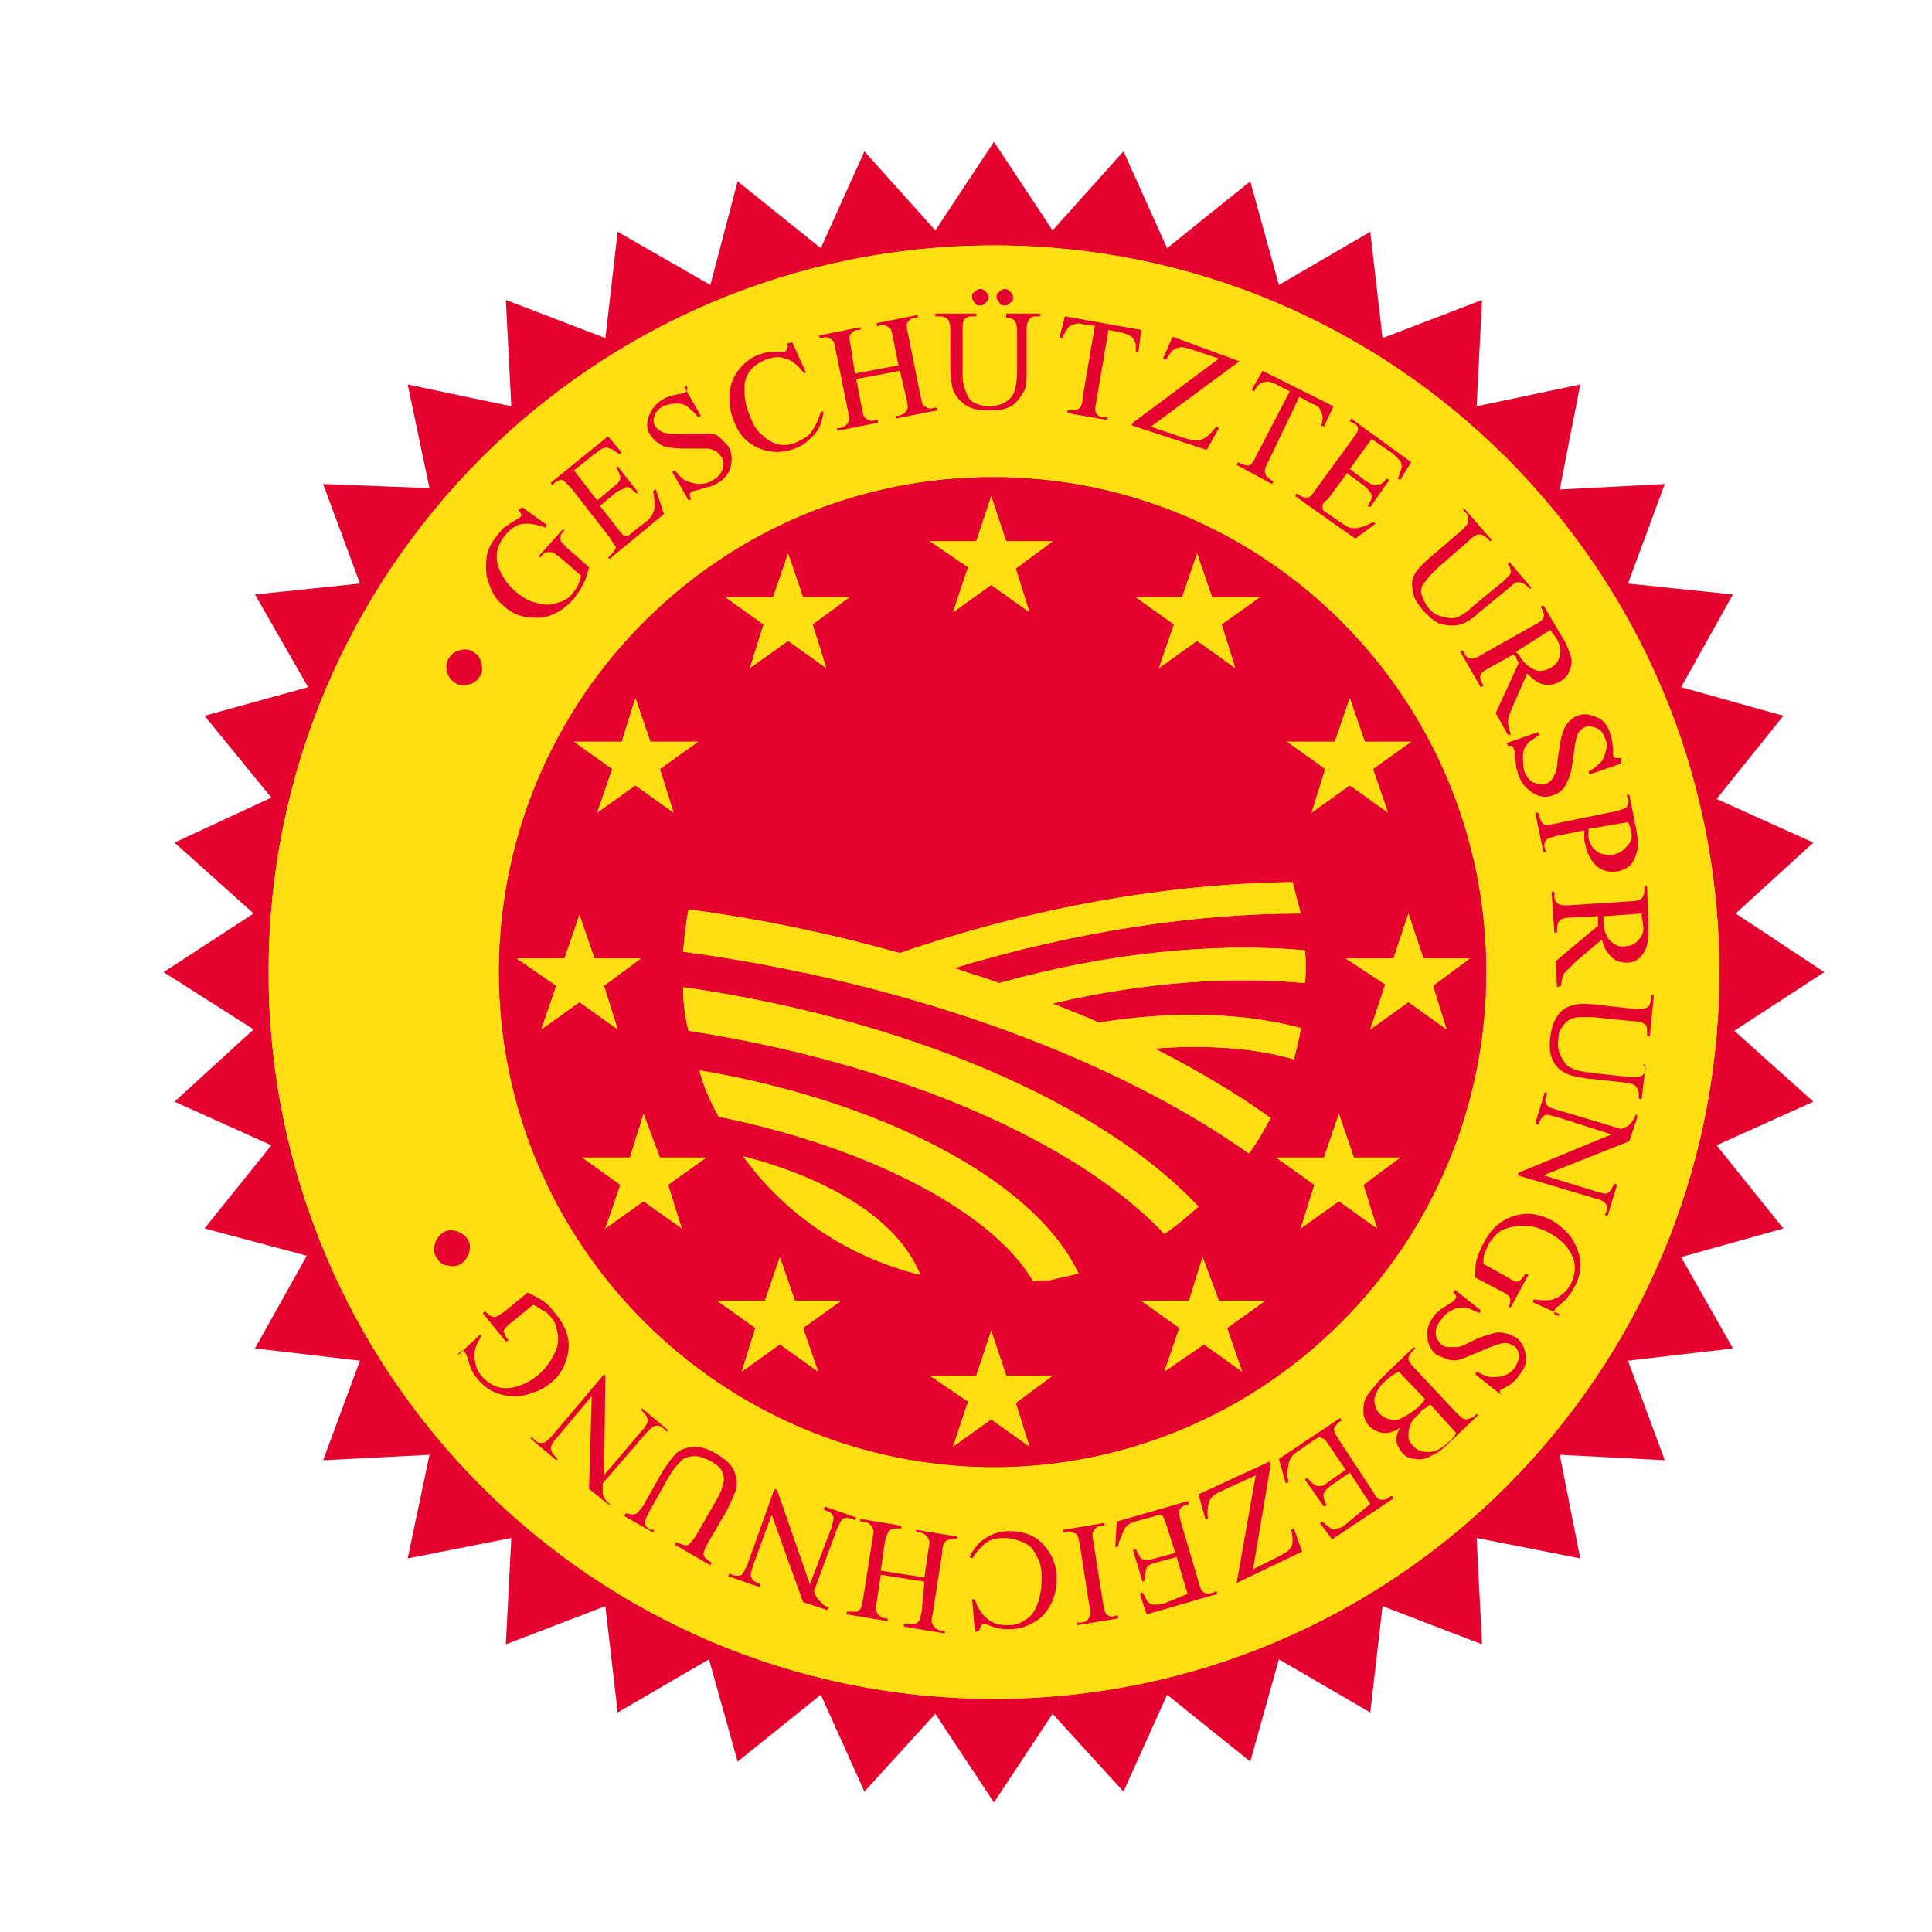 <?xml version="1.0" encoding="UTF-8"?> <svg xmlns="http://www.w3.org/2000/svg" xmlns:xlink="http://www.w3.org/1999/xlink" version="1.1" id="Calque_1" x="0px" y="0px" viewBox="0 0 141.7 141.7" style="enable-background:new 0 0 141.7 141.7;" xml:space="preserve"> <style type="text/css"> .st0{fill:#E4032E;} .st1{fill:#FFDE14;} .st2{fill:#034EA1;} </style> <g> <g> <polygon class="st0" points="77.2,16.9 82.4,11.1 85.6,18.2 91.7,13.3 93.8,20.9 100.5,17 101.4,24.8 108.7,22 108.3,29.8 115.9,28.2 114.4,35.9 122.1,35.5 119.4,42.8 127.1,43.6 123.3,50.4 130.8,52.5 125.9,58.6 133,61.8 127.3,67 133.8,71.3 127.2,75.6 133,80.8 125.9,84 130.8,90.1 123.3,92.2 127.1,98.9 119.4,99.8 122.1,107.1 114.4,106.7 115.9,114.3 108.3,112.8 108.7,120.6 101.4,117.8 100.5,125.6 93.8,121.7 91.7,129.2 85.6,124.3 82.4,131.4 77.2,125.7 72.9,132.2 68.6,125.7 63.4,131.4 60.2,124.3 54.1,129.2 52,121.7 45.3,125.6 44.4,117.8 37.1,120.6 37.5,112.8 29.9,114.3 31.5,106.7 23.7,107.1 26.4,99.8 18.7,98.9 22.5,92.1 15,90.1 19.9,84 12.8,80.8 18.6,75.5 12,71.3 18.6,67 12.8,61.8 19.9,58.5 15,52.5 22.6,50.4 18.7,43.6 26.4,42.8 23.7,35.5 31.5,35.8 29.9,28.2 37.5,29.8 37.1,22 44.4,24.8 45.3,17 52.1,20.9 54.1,13.3 60.2,18.2 63.4,11.1 68.6,16.9 72.9,10.4 "></polygon> <g> <g> <path class="st1" d="M19.7,71.3C19.7,41.9,43.5,18,72.9,18s53.2,23.9,53.2,53.3c0,29.4-23.8,53.3-53.2,53.3 S19.7,100.7,19.7,71.3z"></path> <path class="st1" d="M72.9,71.3"></path> </g> <g> <path class="st1" d="M19.7,71.3C19.7,41.9,43.5,18,72.9,18s53.2,23.9,53.2,53.3c0,29.4-23.8,53.3-53.2,53.3 S19.7,100.7,19.7,71.3z"></path> <path class="st1" d="M72.9,71.3"></path> </g> </g> <g> <g> <path class="st0" d="M36.6,71.3c0-20,16.2-36.3,36.2-36.3c20,0,36.2,16.2,36.2,36.3c0,20-16.2,36.3-36.2,36.3 C52.9,107.5,36.6,91.3,36.6,71.3z"></path> <path class="st0" d="M72.9,71.3"></path> </g> <g> <path class="st0" d="M36.6,71.3c0-20,16.2-36.3,36.2-36.3c20,0,36.2,16.2,36.2,36.3c0,20-16.2,36.3-36.2,36.3 C52.9,107.5,36.6,91.3,36.6,71.3z"></path> <path class="st2" d="M72.9,71.3"></path> </g> </g> <g> <g> <polygon class="st1" points="100.1,54.4 99,51.2 97.9,54.4 94.4,54.4 97.2,56.4 96.2,59.6 99,57.6 101.8,59.6 100.7,56.4 103.5,54.4 "></polygon> <polygon class="st1" points="88.9,43.8 87.8,40.6 86.7,43.8 83.3,43.8 86.1,45.8 85,49 87.8,47 90.6,49 89.6,45.8 92.4,43.8 "></polygon> <polygon class="st1" points="73.8,39.7 72.7,36.4 71.6,39.7 68.2,39.7 71,41.6 69.9,44.9 72.7,42.9 75.5,44.9 74.5,41.7 77.2,39.7 "></polygon> <polygon class="st1" points="58.9,43.8 57.8,40.6 56.7,43.8 53.2,43.8 56,45.8 55,49 57.8,47 60.6,49 59.6,45.8 62.3,43.8 "></polygon> <polygon class="st1" points="47.7,54.4 46.6,51.2 45.6,54.4 42.1,54.4 44.9,56.4 43.8,59.6 46.6,57.6 49.4,59.6 48.4,56.4 51.2,54.4 "></polygon> <polygon class="st1" points="43.6,70.3 42.5,67.1 41.4,70.3 37.9,70.3 40.8,72.3 39.7,75.5 42.5,73.5 45.3,75.5 44.3,72.3 47,70.3 "></polygon> <polygon class="st1" points="48.4,84.9 47.2,81.7 46.2,84.9 42.7,84.9 45.5,86.9 44.4,90.1 47.2,88.1 50,90.1 49,86.9 51.8,84.9 "></polygon> <polygon class="st1" points="58.3,95.4 57.2,92.2 56.1,95.4 52.6,95.4 55.4,97.4 54.4,100.6 57.2,98.6 60,100.6 58.9,97.4 61.7,95.4 "></polygon> <polygon class="st1" points="73.8,100.9 72.7,97.6 71.6,100.9 68.2,100.9 71,102.8 69.9,106.1 72.7,104.1 75.5,106.1 74.5,102.9 77.2,100.9 "></polygon> <polygon class="st1" points="89.4,95.4 88.2,92.2 87.2,95.4 83.7,95.4 86.5,97.4 85.4,100.6 88.3,98.6 91.1,100.6 90,97.4 92.8,95.4 "></polygon> <polygon class="st1" points="99.3,84.9 98.2,81.7 97.1,84.9 93.6,84.9 96.4,86.9 95.4,90.1 98.2,88.1 101,90.1 100,86.9 102.7,84.9 "></polygon> <polygon class="st1" points="104.4,70.3 103.3,67 102.2,70.3 98.7,70.3 101.6,72.2 100.5,75.5 103.3,73.5 106.1,75.5 105.1,72.3 107.8,70.3 "></polygon> <path class="st1" d="M85.4,90.5C79.1,83.8,66,78,50.5,75.6l-0.1-0.4c-0.2-0.9-0.3-1.9-0.3-2.8c16.1,2.3,30.6,8.4,37.8,16.1 C87.1,89.2,86.3,89.9,85.4,90.5z"></path> <path class="st1" d="M75.8,94c-2.9-5-11.8-9.8-23.1-12.1c-0.6-1.1-1.1-2.2-1.4-3.4c13,2.2,24.5,7.9,27.8,14.9 c-0.7,0.2-1.4,0.3-2.1,0.5C76.5,93.9,76.1,93.9,75.8,94z"></path> <path class="st1" d="M54.5,84.8c6.1,1.6,11.3,4.5,13,8.7C62.2,92.2,57.6,89.1,54.5,84.8z"></path> <path class="st1" d="M73.3,72.1c7.8-2.2,15.8-3,22.4-2.4c0.1,0.8,0.1,1.6,0,2.4C90.4,71.6,84,72,77.2,73.6 c1.2,0.5,2.3,0.9,3.4,1.4c5.5-0.9,10.8-0.7,14.8,0.4c-0.1,0.8-0.3,1.5-0.5,2.3c-2.7-0.8-6.2-1.1-10.2-0.8c3.1,1.6,6,3.3,8.5,5.1 c-0.5,0.9-1,1.8-1.6,2.6C82,77.8,67.1,72.1,50.1,69.8c0.1-1,0.2-2.1,0.4-3.1c5.3,0.7,10.5,1.8,15.5,3.2 c9.8-3.4,19.9-5.1,28.8-5.2c0.2,0.8,0.4,1.5,0.6,2.3c-7.7,0-16.5,1.3-25.4,4C71.1,71.4,72.2,71.7,73.3,72.1z"></path> </g> <g> <polygon class="st1" points="100.1,54.4 99,51.2 97.9,54.4 94.4,54.4 97.2,56.4 96.2,59.6 99,57.6 101.8,59.6 100.7,56.4 103.5,54.4 "></polygon> <polygon class="st1" points="88.9,43.8 87.8,40.6 86.7,43.8 83.3,43.8 86.1,45.8 85,49 87.8,47 90.6,49 89.6,45.8 92.4,43.8 "></polygon> <polygon class="st1" points="73.8,39.7 72.7,36.4 71.6,39.7 68.2,39.7 71,41.6 69.9,44.9 72.7,42.9 75.5,44.9 74.5,41.7 77.2,39.7 "></polygon> <polygon class="st1" points="58.9,43.8 57.8,40.6 56.7,43.8 53.2,43.8 56,45.8 55,49 57.8,47 60.6,49 59.6,45.8 62.3,43.8 "></polygon> <polygon class="st1" points="47.7,54.4 46.6,51.2 45.6,54.4 42.1,54.4 44.9,56.4 43.8,59.6 46.6,57.6 49.4,59.6 48.4,56.4 51.2,54.4 "></polygon> <polygon class="st1" points="43.6,70.3 42.5,67.1 41.4,70.3 37.9,70.3 40.8,72.3 39.7,75.5 42.5,73.5 45.3,75.5 44.3,72.3 47,70.3 "></polygon> <polygon class="st1" points="48.4,84.9 47.2,81.7 46.2,84.9 42.7,84.9 45.5,86.9 44.4,90.1 47.2,88.1 50,90.1 49,86.9 51.8,84.9 "></polygon> <polygon class="st1" points="58.3,95.4 57.2,92.2 56.1,95.4 52.6,95.4 55.4,97.4 54.4,100.6 57.2,98.6 60,100.6 58.9,97.4 61.7,95.4 "></polygon> <polygon class="st1" points="73.8,100.9 72.7,97.6 71.6,100.9 68.2,100.9 71,102.8 69.9,106.1 72.7,104.1 75.5,106.1 74.5,102.9 77.2,100.9 "></polygon> <polygon class="st1" points="89.4,95.4 88.2,92.2 87.2,95.4 83.7,95.4 86.5,97.4 85.4,100.6 88.3,98.6 91.1,100.6 90,97.4 92.8,95.4 "></polygon> <polygon class="st1" points="99.3,84.9 98.2,81.7 97.1,84.9 93.6,84.9 96.4,86.9 95.4,90.1 98.2,88.1 101,90.1 100,86.9 102.7,84.9 "></polygon> <polygon class="st1" points="104.4,70.3 103.3,67 102.2,70.3 98.7,70.3 101.6,72.2 100.5,75.5 103.3,73.5 106.1,75.5 105.1,72.3 107.8,70.3 "></polygon> <path class="st1" d="M85.4,90.5C79.1,83.8,66,78,50.5,75.6l-0.1-0.4c-0.2-0.9-0.3-1.9-0.3-2.8c16.1,2.3,30.6,8.4,37.8,16.1 C87.1,89.2,86.3,89.9,85.4,90.5z"></path> <path class="st1" d="M75.8,94c-2.9-5-11.8-9.8-23.1-12.1c-0.6-1.1-1.1-2.2-1.4-3.4c13,2.2,24.5,7.9,27.8,14.9 c-0.7,0.2-1.4,0.3-2.1,0.5C76.5,93.9,76.1,93.9,75.8,94z"></path> <path class="st1" d="M54.5,84.8c6.1,1.6,11.3,4.5,13,8.7C62.2,92.2,57.6,89.1,54.5,84.8z"></path> <path class="st1" d="M73.3,72.1c7.8-2.2,15.8-3,22.4-2.4c0.1,0.8,0.1,1.6,0,2.4C90.4,71.6,84,72,77.2,73.6 c1.2,0.5,2.3,0.9,3.4,1.4c5.5-0.9,10.8-0.7,14.8,0.4c-0.1,0.8-0.3,1.5-0.5,2.3c-2.7-0.8-6.2-1.1-10.2-0.8c3.1,1.6,6,3.3,8.5,5.1 c-0.5,0.9-1,1.8-1.6,2.6C82,77.8,67.1,72.1,50.1,69.8c0.1-1,0.2-2.1,0.4-3.1c5.3,0.7,10.5,1.8,15.5,3.2 c9.8-3.4,19.9-5.1,28.8-5.2c0.2,0.8,0.4,1.5,0.6,2.3c-7.7,0-16.5,1.3-25.4,4C71.1,71.4,72.2,71.7,73.3,72.1z"></path> </g> </g> </g> <g> <g> <path class="st0" d="M32.9,48.3c0.2-0.3,0.4-0.5,0.8-0.6c0.3-0.1,0.7-0.1,1,0.1c0.3,0.2,0.5,0.4,0.6,0.8s0.1,0.7-0.1,1 s-0.4,0.5-0.8,0.6c-0.3,0.1-0.7,0.1-1-0.1s-0.5-0.4-0.6-0.8S32.7,48.7,32.9,48.3z"></path> <path class="st0" d="M38.3,37.2l1.8,1.3L40,38.7c-0.5-0.2-1-0.3-1.4-0.3c-0.6,0-1.1,0.3-1.5,0.8c-0.6,0.7-0.8,1.4-0.6,2.2 c0.2,0.7,0.6,1.3,1.2,1.9c0.5,0.4,1,0.8,1.6,0.9c0.6,0.2,1.1,0.2,1.6,0c0.5-0.1,0.9-0.4,1.1-0.7c0.2-0.2,0.3-0.4,0.4-0.6 c0.1-0.2,0.2-0.5,0.2-0.7l-1.5-1.3c-0.3-0.2-0.5-0.4-0.6-0.4c-0.1,0-0.2,0-0.4,0s-0.3,0.2-0.5,0.4l-0.1-0.1l1.8-2l0.1,0.1 l-0.1,0.1c-0.2,0.2-0.2,0.4-0.2,0.6c0,0.1,0.2,0.3,0.5,0.6l1.6,1.4c-0.1,0.4-0.2,0.8-0.4,1.2c-0.2,0.4-0.4,0.7-0.7,1.1 c-0.9,1-1.9,1.5-3,1.4c-0.8,0-1.6-0.3-2.2-0.9c-0.5-0.4-0.8-0.9-1-1.5c-0.3-0.7-0.3-1.4-0.2-2.1c0.1-0.6,0.4-1.1,0.9-1.7 c0.2-0.2,0.3-0.4,0.5-0.5c0.2-0.1,0.4-0.3,0.8-0.5c0.2-0.1,0.3-0.2,0.3-0.2c0,0,0.1-0.1,0-0.2c0-0.1-0.1-0.2-0.2-0.3L38.3,37.2z"></path> <path class="st0" d="M42.1,34.5l1.7,2.2l1.2-1c0.3-0.2,0.5-0.5,0.5-0.6c0-0.2-0.1-0.5-0.3-0.8l0.1-0.1l1.5,1.9l-0.1,0.1 c-0.3-0.2-0.4-0.4-0.5-0.4c-0.1-0.1-0.3-0.1-0.4,0s-0.3,0.1-0.6,0.3l-1.2,1l1.4,1.8c0.2,0.2,0.3,0.4,0.4,0.4c0.1,0,0.1,0,0.2,0 c0.1,0,0.2-0.1,0.3-0.2l0.9-0.7c0.3-0.2,0.5-0.4,0.6-0.6c0.1-0.2,0.2-0.3,0.2-0.6c0-0.3,0-0.7-0.1-1.2l0.2-0.1l0.6,1.8L44.7,41 l-0.1-0.1l0.2-0.2c0.1-0.1,0.2-0.2,0.3-0.4c0.1-0.1,0.1-0.2,0-0.3s-0.2-0.3-0.4-0.6l-2.8-3.6c-0.3-0.3-0.5-0.5-0.6-0.6 c-0.2,0-0.4,0-0.6,0.2l-0.2,0.2l-0.1-0.2l4.2-3.4l1,1.2l-0.2,0.1c-0.3-0.2-0.5-0.4-0.7-0.4c-0.2-0.1-0.3-0.1-0.5,0 c-0.1,0-0.3,0.2-0.6,0.4L42.1,34.5z"></path> <path class="st0" d="M50.2,28.4l1.2,2.1l-0.2,0.1c-0.3-0.4-0.6-0.6-0.8-0.8c-0.3-0.2-0.6-0.2-0.9-0.2s-0.6,0.1-0.9,0.2 c-0.3,0.2-0.5,0.4-0.6,0.7c-0.1,0.3-0.1,0.6,0.1,0.8c0.1,0.2,0.3,0.3,0.5,0.4c0.3,0.1,0.9,0.2,1.8,0.1c0.7,0,1.3,0,1.6,0 c0.3,0,0.6,0.1,0.8,0.3s0.4,0.4,0.6,0.6c0.3,0.5,0.3,1,0.2,1.5s-0.5,1-1.1,1.3c-0.2,0.1-0.4,0.2-0.5,0.2c-0.1,0-0.3,0.1-0.7,0.2 c-0.3,0.1-0.6,0.1-0.6,0.2c-0.1,0-0.1,0.1-0.1,0.2s0,0.2,0.1,0.3l-0.2,0.1l-1.2-2.1l0.2-0.1c0.3,0.4,0.6,0.7,0.9,0.8 c0.3,0.1,0.6,0.2,0.9,0.2c0.4,0,0.7-0.1,1-0.3c0.4-0.2,0.6-0.5,0.7-0.8c0.1-0.3,0.1-0.6-0.1-0.9c-0.1-0.1-0.2-0.3-0.4-0.4 c-0.2-0.1-0.4-0.2-0.6-0.2c-0.2,0-0.6,0-1.3,0c-0.7,0-1.2,0-1.5-0.1c-0.3,0-0.6-0.1-0.8-0.3c-0.2-0.1-0.4-0.3-0.6-0.6 c-0.3-0.4-0.3-0.9-0.1-1.4c0.2-0.5,0.5-0.9,1-1.2c0.3-0.2,0.7-0.3,1.2-0.4c0.2,0,0.4-0.1,0.4-0.1c0.1,0,0.1-0.1,0.2-0.2 c0-0.1,0-0.2,0-0.3L50.2,28.4z"></path> <path class="st0" d="M58.1,25.1l1,2.2l-0.1,0.1c-0.5-0.6-0.9-1-1.4-1.1c-0.5-0.2-1-0.1-1.5,0.1c-0.4,0.2-0.8,0.4-1.1,0.8 c-0.3,0.4-0.4,0.8-0.4,1.4c0,0.6,0.1,1.2,0.4,1.9c0.2,0.6,0.5,1.1,0.9,1.4c0.4,0.4,0.8,0.6,1.2,0.7c0.5,0.1,1,0,1.4-0.2 c0.4-0.2,0.8-0.4,1-0.7s0.5-0.8,0.7-1.5l0.2,0c-0.1,0.7-0.3,1.3-0.7,1.7s-0.8,0.8-1.4,1c-1.1,0.4-2.1,0.3-3-0.2 c-0.7-0.4-1.2-1-1.5-1.9c-0.3-0.7-0.3-1.3-0.3-2c0.1-0.7,0.3-1.2,0.7-1.7c0.4-0.5,0.9-0.9,1.5-1.1c0.5-0.2,1-0.2,1.5-0.2 c0.2,0,0.3,0,0.3,0c0.1,0,0.2-0.1,0.2-0.2c0.1-0.1,0.1-0.3,0-0.4L58.1,25.1z"></path> <path class="st0" d="M62.7,27.4l3.2-0.6l-0.4-2c-0.1-0.4-0.1-0.6-0.2-0.7c-0.1-0.1-0.1-0.1-0.3-0.2c-0.2-0.1-0.3-0.1-0.5,0 l-0.2,0l0-0.2l3-0.6l0,0.2l-0.2,0c-0.2,0-0.3,0.1-0.4,0.2c-0.1,0.1-0.2,0.2-0.2,0.3c0,0.1,0,0.3,0.1,0.7l0.9,4.5 c0.1,0.3,0.1,0.6,0.2,0.7c0.1,0.1,0.1,0.1,0.3,0.2c0.2,0.1,0.3,0.1,0.5,0l0.2,0l0,0.2l-3,0.6l0-0.2l0.2,0 c0.3-0.1,0.5-0.2,0.6-0.4c0.1-0.1,0.1-0.4,0-0.8L66,27.2l-3.2,0.6l0.4,2.1c0.1,0.3,0.1,0.6,0.2,0.7c0.1,0.1,0.1,0.1,0.3,0.2 c0.2,0.1,0.3,0.1,0.5,0l0.2,0l0,0.2l-3,0.6l0-0.2l0.2,0c0.3-0.1,0.5-0.2,0.6-0.4c0.1-0.1,0.1-0.4,0-0.8l-0.9-4.5 c-0.1-0.4-0.1-0.6-0.2-0.7c-0.1-0.1-0.1-0.1-0.3-0.2c-0.2-0.1-0.3-0.1-0.5,0l-0.2,0l0-0.2l3-0.6l0,0.2l-0.2,0 c-0.2,0-0.3,0.1-0.4,0.2c-0.1,0.1-0.2,0.2-0.2,0.3s0,0.3,0.1,0.7L62.7,27.4z"></path> <path class="st0" d="M73.8,23.2l0-0.2l2.5,0l0,0.2l-0.3,0c-0.3,0-0.5,0.1-0.6,0.4c-0.1,0.1-0.1,0.4-0.1,0.7l0,2.8 c0,0.7,0,1.3-0.2,1.6s-0.4,0.7-0.8,1c-0.4,0.3-1,0.4-1.7,0.4c-0.8,0-1.4-0.1-1.8-0.4c-0.4-0.3-0.7-0.6-0.9-1.1 c-0.1-0.3-0.2-0.9-0.2-1.7l0-2.7c0-0.4-0.1-0.7-0.2-0.8s-0.3-0.2-0.6-0.2l-0.3,0l0-0.2l3,0l0,0.2l-0.3,0c-0.3,0-0.5,0.1-0.6,0.3 c-0.1,0.1-0.1,0.4-0.1,0.8l0,3.1c0,0.3,0,0.6,0.1,0.9c0.1,0.4,0.2,0.6,0.3,0.8c0.1,0.2,0.3,0.4,0.6,0.5c0.2,0.1,0.6,0.2,0.9,0.2 c0.5,0,0.9-0.1,1.2-0.3c0.4-0.2,0.6-0.5,0.7-0.8c0.1-0.3,0.2-0.8,0.2-1.6l0-2.8c0-0.4-0.1-0.7-0.2-0.8c-0.1-0.1-0.3-0.2-0.6-0.2 L73.8,23.2z M71.9,21.2c0.2,0,0.3,0.1,0.4,0.2s0.2,0.2,0.2,0.4c0,0.2-0.1,0.3-0.2,0.4c-0.1,0.1-0.2,0.2-0.4,0.2 c-0.2,0-0.3,0-0.4-0.2c-0.1-0.1-0.2-0.2-0.2-0.4s0-0.3,0.2-0.4C71.6,21.3,71.7,21.2,71.9,21.2z M73.7,21.2c0.2,0,0.3,0.1,0.4,0.2 s0.2,0.2,0.2,0.4c0,0.2,0,0.3-0.2,0.4c-0.1,0.1-0.2,0.2-0.4,0.2s-0.3,0-0.4-0.2s-0.2-0.2-0.2-0.4c0-0.2,0-0.3,0.2-0.4 C73.4,21.3,73.5,21.2,73.7,21.2z"></path> <path class="st0" d="M83.7,24.2l-0.2,1.6l-0.2,0c0-0.3,0-0.5,0-0.6c-0.1-0.2-0.2-0.4-0.3-0.5s-0.4-0.2-0.7-0.3l-1-0.2l-0.9,5.3 c-0.1,0.4-0.1,0.7,0,0.8c0.1,0.2,0.3,0.3,0.6,0.3l0.2,0l0,0.2l-2.9-0.5l0-0.2l0.2,0c0.3,0,0.5,0,0.7-0.2c0.1-0.1,0.2-0.3,0.2-0.7 l0.9-5.3l-0.8-0.1c-0.3-0.1-0.6-0.1-0.7,0c-0.2,0-0.4,0.1-0.5,0.3s-0.3,0.4-0.4,0.7l-0.2,0l0.4-1.6L83.7,24.2z"></path> <path class="st0" d="M90.9,26.5l-6.5,4.8l2.7,0.9c0.4,0.1,0.8,0.2,1.1,0c0.3-0.1,0.6-0.4,1-0.9l0.2,0.1L88.5,33L83,31.2l0.1-0.2 l6.3-4.7l-2.1-0.7c-0.4-0.1-0.6-0.2-0.8-0.1c-0.2,0-0.3,0.1-0.5,0.2c-0.1,0.1-0.3,0.4-0.5,0.7l-0.2-0.1l0.7-1.6L90.9,26.5z"></path> <path class="st0" d="M97.8,29.8l-0.7,1.5l-0.2-0.1c0.1-0.3,0.1-0.5,0.1-0.6c0-0.2-0.1-0.4-0.2-0.6s-0.3-0.3-0.6-0.4l-0.9-0.5 L93,33.9c-0.2,0.4-0.3,0.6-0.2,0.8c0,0.2,0.2,0.3,0.4,0.5l0.2,0.1l-0.1,0.2l-2.6-1.4l0.1-0.2L91,34c0.3,0.1,0.5,0.2,0.7,0.1 c0.1-0.1,0.3-0.3,0.4-0.6l2.5-4.8l-0.8-0.4c-0.3-0.2-0.5-0.2-0.7-0.3c-0.2,0-0.4,0-0.6,0.1s-0.4,0.3-0.5,0.6l-0.2-0.1l0.8-1.4 L97.8,29.8z"></path> <path class="st0" d="M100.6,32.2l-1.6,2.2l1.2,0.9c0.3,0.2,0.6,0.3,0.8,0.3c0.2,0,0.5-0.2,0.7-0.5l0.2,0.1l-1.4,2l-0.2-0.1 c0.2-0.3,0.3-0.5,0.3-0.6c0-0.1,0-0.3-0.1-0.4c-0.1-0.1-0.2-0.3-0.5-0.5l-1.2-0.9l-1.4,1.9C97.1,36.8,97,37,97,37.1s0,0.1,0,0.2 s0.1,0.2,0.3,0.3l1,0.7c0.3,0.2,0.6,0.4,0.7,0.4s0.4,0.1,0.6,0c0.3,0,0.7-0.2,1.1-0.4l0.2,0.1l-1.5,1.1L95,36.4l0.1-0.2l0.2,0.1 c0.1,0.1,0.3,0.2,0.5,0.2c0.1,0,0.2,0,0.3-0.1c0.1-0.1,0.2-0.2,0.4-0.5l2.7-3.7c0.3-0.4,0.4-0.6,0.4-0.7c0-0.2-0.1-0.4-0.4-0.5 l-0.2-0.1l0.1-0.2l4.4,3.2l-0.8,1.3l-0.2-0.1c0.2-0.3,0.2-0.6,0.3-0.8c0-0.2,0-0.3-0.1-0.5c-0.1-0.1-0.3-0.3-0.5-0.5L100.6,32.2z "></path> <path class="st0" d="M110.6,41.3l0.1-0.1l1.6,1.9l-0.1,0.1L112,43c-0.2-0.2-0.4-0.3-0.7-0.3c-0.1,0-0.3,0.1-0.6,0.4l-2.2,1.8 c-0.5,0.5-1,0.8-1.4,0.9c-0.4,0.1-0.8,0.1-1.3,0s-0.9-0.5-1.4-1c-0.5-0.6-0.8-1.1-0.8-1.6c-0.1-0.5,0-0.9,0.3-1.3 c0.2-0.3,0.6-0.7,1.2-1.2l2.1-1.8c0.3-0.3,0.5-0.5,0.5-0.7c0-0.2,0-0.4-0.2-0.6l-0.2-0.2l0.1-0.1l2,2.3l-0.1,0.1l-0.2-0.2 c-0.2-0.2-0.4-0.3-0.6-0.3c-0.2,0-0.4,0.1-0.7,0.4l-2.3,2c-0.2,0.2-0.4,0.4-0.7,0.7c-0.2,0.3-0.4,0.5-0.5,0.7 c-0.1,0.2-0.1,0.5,0,0.7c0.1,0.3,0.2,0.5,0.4,0.8c0.3,0.4,0.6,0.6,1,0.7c0.4,0.1,0.7,0.2,1.1,0.1c0.3-0.1,0.8-0.4,1.3-0.9 l2.2-1.8c0.3-0.3,0.5-0.5,0.5-0.6c0-0.2,0-0.4-0.2-0.6L110.6,41.3z"></path> <path class="st0" d="M110.6,53.9l-0.9-1.6l1.7-3.7c-0.1-0.1-0.2-0.3-0.2-0.4c0,0,0-0.1-0.1-0.1s0-0.1-0.1-0.1l-1.8,1 c-0.4,0.2-0.6,0.4-0.6,0.5c-0.1,0.2,0,0.4,0.1,0.6l0.1,0.2l-0.2,0.1l-1.5-2.6l0.2-0.1l0.1,0.2c0.1,0.3,0.3,0.4,0.6,0.4 c0.1,0,0.4-0.1,0.7-0.3l3.9-2.2c0.4-0.2,0.6-0.4,0.6-0.5c0.1-0.2,0-0.4-0.1-0.6l-0.1-0.2l0.2-0.1l1.3,2.2 c0.4,0.6,0.6,1.2,0.7,1.5s0.1,0.7-0.1,1.1c-0.1,0.4-0.4,0.6-0.7,0.8c-0.4,0.2-0.8,0.3-1.2,0.2s-0.8-0.4-1.2-0.8l-1,2.3 c-0.2,0.5-0.4,0.9-0.4,1.2c0,0.3,0.1,0.6,0.2,1L110.6,53.9z M111.2,47.8c0,0.1,0.1,0.1,0.1,0.1c0,0,0,0.1,0.1,0.1 c0.3,0.6,0.7,0.9,1.1,1.1c0.4,0.2,0.8,0.1,1.2-0.1c0.4-0.2,0.6-0.5,0.7-0.9c0.1-0.4,0-0.8-0.2-1.2c-0.1-0.2-0.3-0.4-0.5-0.7 L111.2,47.8z"></path> <path class="st0" d="M118.9,56l-2.3,0.8l-0.1-0.2c0.4-0.2,0.7-0.5,0.9-0.7c0.2-0.2,0.3-0.5,0.4-0.9s0-0.7-0.1-0.9 c-0.1-0.3-0.3-0.6-0.6-0.7c-0.3-0.1-0.6-0.2-0.8-0.1c-0.2,0.1-0.4,0.2-0.5,0.4c-0.2,0.3-0.3,0.9-0.4,1.8 c-0.1,0.7-0.2,1.3-0.3,1.5s-0.2,0.5-0.4,0.8c-0.2,0.2-0.4,0.4-0.7,0.5c-0.5,0.2-1,0.2-1.5-0.1c-0.5-0.3-0.9-0.7-1.1-1.3 c-0.1-0.2-0.1-0.4-0.2-0.6c0-0.1,0-0.3-0.1-0.7c0-0.4,0-0.6-0.1-0.7c0-0.1-0.1-0.1-0.1-0.2c-0.1,0-0.2,0-0.3,0l-0.1-0.2l2.3-0.8 l0.1,0.2c-0.4,0.3-0.8,0.5-0.9,0.7c-0.2,0.2-0.3,0.5-0.3,0.9c0,0.4,0,0.7,0.1,1.1c0.2,0.4,0.4,0.7,0.7,0.8s0.6,0.2,0.9,0.1 c0.2-0.1,0.3-0.2,0.4-0.3s0.2-0.3,0.3-0.6c0.1-0.2,0.1-0.6,0.2-1.3c0.1-0.7,0.2-1.2,0.3-1.5c0.1-0.3,0.2-0.6,0.4-0.8 s0.4-0.4,0.7-0.5c0.5-0.2,0.9-0.1,1.4,0.1c0.5,0.2,0.8,0.6,1,1.2c0.1,0.3,0.2,0.8,0.2,1.2c0,0.2,0,0.4,0,0.4 c0,0.1,0.1,0.1,0.2,0.2c0.1,0,0.2,0,0.4,0L118.9,56z"></path> <path class="st0" d="M116.2,60.9l-2,0.4c-0.4,0.1-0.7,0.2-0.8,0.3c-0.1,0.2-0.2,0.4-0.1,0.6l0.1,0.3l-0.2,0l-0.6-2.9l0.2,0 l0.1,0.3c0.1,0.3,0.2,0.5,0.4,0.6c0.1,0,0.4,0,0.8-0.1l4.4-0.9c0.4-0.1,0.7-0.2,0.8-0.3c0.1-0.2,0.2-0.4,0.1-0.6l-0.1-0.3l0.2,0 l0.5,2.5c0.1,0.6,0.2,1.1,0.1,1.5c-0.1,0.4-0.2,0.7-0.4,1s-0.6,0.5-1,0.6c-0.6,0.1-1.1,0-1.5-0.3c-0.4-0.3-0.7-0.8-0.9-1.5 c0-0.2-0.1-0.3-0.1-0.5C116.2,61.3,116.2,61.1,116.2,60.9z M116.5,60.8c0,0.2,0,0.4,0,0.5c0,0.1,0,0.3,0.1,0.4 c0.1,0.4,0.3,0.6,0.6,0.8c0.3,0.2,0.7,0.2,1.1,0.2c0.3-0.1,0.6-0.2,0.8-0.4c0.2-0.2,0.4-0.4,0.5-0.6s0.1-0.5,0-0.8 c0-0.2-0.1-0.4-0.2-0.6L116.5,60.8z"></path> <path class="st0" d="M114.2,72.4l-0.1-1.9l3.1-2.6c0-0.2,0-0.3,0-0.4c0,0,0-0.1,0-0.1c0-0.1,0-0.1,0-0.2l-2,0.1 c-0.4,0-0.7,0.1-0.8,0.2c-0.1,0.1-0.2,0.3-0.2,0.6l0,0.3l-0.2,0l-0.2-3l0.2,0l0,0.3c0,0.3,0.1,0.5,0.3,0.6 c0.1,0.1,0.4,0.1,0.8,0.1l4.5-0.3c0.4,0,0.7-0.1,0.8-0.2c0.1-0.1,0.2-0.3,0.2-0.6l0-0.3l0.2,0l0.1,2.6c0,0.7,0,1.3-0.1,1.7 c-0.1,0.4-0.3,0.7-0.5,0.9c-0.3,0.3-0.6,0.4-1,0.4c-0.4,0-0.8-0.1-1.1-0.4c-0.3-0.3-0.6-0.7-0.7-1.3l-1.9,1.6 c-0.4,0.4-0.7,0.7-0.9,0.9c-0.1,0.2-0.2,0.6-0.2,0.9L114.2,72.4z M117.6,67.2c0,0.1,0,0.1,0,0.2s0,0.1,0,0.1 c0,0.7,0.2,1.2,0.5,1.5s0.7,0.5,1.1,0.4c0.4,0,0.8-0.2,1-0.5c0.3-0.3,0.4-0.7,0.3-1.1c0-0.2-0.1-0.5-0.1-0.8L117.6,67.2z"></path> <path class="st0" d="M120.5,78.1l0.2,0l-0.3,2.5l-0.2,0l0-0.3c0-0.3-0.1-0.5-0.3-0.7c-0.1-0.1-0.3-0.1-0.7-0.2l-2.8-0.3 c-0.7-0.1-1.2-0.2-1.6-0.4s-0.7-0.5-0.9-0.9c-0.2-0.4-0.3-1-0.2-1.7c0.1-0.8,0.3-1.3,0.6-1.7c0.3-0.4,0.7-0.6,1.2-0.7 c0.3-0.1,0.9-0.1,1.7,0l2.7,0.3c0.4,0,0.7,0,0.9-0.1s0.2-0.3,0.3-0.6l0-0.3l0.2,0l-0.3,3l-0.2,0l0-0.3c0-0.3,0-0.5-0.2-0.6 c-0.1-0.1-0.4-0.2-0.8-0.2l-3-0.3c-0.3,0-0.6,0-0.9,0c-0.4,0-0.6,0.1-0.8,0.2c-0.2,0.1-0.4,0.3-0.5,0.5c-0.2,0.2-0.3,0.5-0.3,0.9 c-0.1,0.5,0,0.9,0.2,1.3s0.4,0.7,0.7,0.8c0.3,0.2,0.8,0.3,1.6,0.4l2.8,0.3c0.4,0,0.7,0,0.8-0.1c0.2-0.1,0.3-0.3,0.3-0.6 L120.5,78.1z"></path> <path class="st0" d="M120.1,81.9l-0.6,1.8l-6.3,2.5l3.9,1.2c0.4,0.1,0.7,0.2,0.8,0.1c0.2-0.1,0.3-0.3,0.4-0.5l0.1-0.2l0.2,0.1 l-0.7,2.3l-0.2-0.1l0.1-0.2c0.1-0.3,0.1-0.5-0.1-0.7c-0.1-0.1-0.3-0.2-0.7-0.3l-5.7-1.7l0.1-0.2l6.8-2.8l-4.1-1.3 c-0.4-0.1-0.7-0.2-0.8-0.1c-0.2,0.1-0.3,0.3-0.4,0.5l-0.1,0.2l-0.2-0.1l0.7-2.3l0.2,0.1l-0.1,0.2c-0.1,0.3-0.1,0.5,0.1,0.7 c0.1,0.1,0.3,0.2,0.7,0.3l4.7,1.4c0.3-0.1,0.5-0.2,0.6-0.3c0.1-0.1,0.2-0.2,0.3-0.4c0.1-0.1,0.1-0.2,0.2-0.4L120.1,81.9z"></path> <path class="st0" d="M114.4,96.4l-2-0.9l0.1-0.2c0.6,0.1,1.1,0.1,1.4,0c0.6-0.2,1-0.6,1.3-1.1c0.4-0.8,0.4-1.6,0-2.3 c-0.3-0.6-0.9-1.1-1.6-1.5c-0.6-0.3-1.2-0.5-1.8-0.5s-1.1,0.1-1.6,0.3c-0.4,0.2-0.7,0.6-1,1c-0.1,0.2-0.2,0.5-0.3,0.7 c-0.1,0.2-0.1,0.5-0.1,0.8l1.8,1c0.3,0.2,0.5,0.3,0.6,0.3s0.2,0,0.3-0.1c0.1-0.1,0.2-0.2,0.4-0.5l0.2,0.1l-1.3,2.4l-0.2-0.1 l0.1-0.1c0.1-0.2,0.1-0.4,0-0.6c-0.1-0.1-0.3-0.3-0.6-0.4l-1.9-1c0-0.5,0-0.9,0.1-1.3c0.1-0.4,0.3-0.8,0.5-1.2 c0.6-1.2,1.5-1.9,2.6-2.1c0.8-0.2,1.6,0,2.4,0.4c0.5,0.3,1,0.7,1.4,1.2c0.4,0.6,0.7,1.3,0.7,2c0,0.6-0.1,1.2-0.5,1.8 c-0.1,0.2-0.2,0.4-0.4,0.6c-0.1,0.2-0.4,0.4-0.7,0.7c-0.2,0.1-0.2,0.2-0.3,0.3c0,0.1,0,0.1,0,0.2s0.1,0.2,0.3,0.2L114.4,96.4z"></path> <path class="st0" d="M110.1,102.3l-1.9-1.5l0.1-0.2c0.4,0.2,0.8,0.4,1.1,0.4c0.3,0,0.6,0,0.9-0.1c0.3-0.1,0.6-0.3,0.8-0.6 c0.2-0.3,0.3-0.6,0.3-0.9c0-0.3-0.2-0.6-0.4-0.7c-0.2-0.1-0.4-0.2-0.6-0.2c-0.3,0-0.9,0.2-1.8,0.6c-0.7,0.3-1.2,0.5-1.5,0.6 c-0.3,0.1-0.6,0.1-0.9,0c-0.3-0.1-0.5-0.2-0.8-0.3c-0.4-0.3-0.7-0.8-0.7-1.3c-0.1-0.6,0.1-1.1,0.5-1.6c0.1-0.2,0.3-0.3,0.4-0.4 c0.1-0.1,0.3-0.2,0.6-0.4c0.3-0.2,0.5-0.3,0.5-0.4c0.1-0.1,0.1-0.1,0.1-0.2c0-0.1-0.1-0.2-0.2-0.3l0.1-0.2l1.9,1.5l-0.1,0.2 c-0.5-0.2-0.8-0.4-1.1-0.4s-0.6,0-0.9,0.2c-0.3,0.1-0.6,0.4-0.8,0.7c-0.3,0.3-0.4,0.7-0.4,1c0,0.3,0.2,0.6,0.4,0.8 c0.1,0.1,0.3,0.2,0.5,0.2c0.2,0,0.4,0,0.7,0c0.2,0,0.6-0.2,1.2-0.5c0.6-0.3,1.1-0.4,1.4-0.5c0.3-0.1,0.6-0.1,0.9,0 c0.3,0,0.5,0.2,0.8,0.3c0.4,0.3,0.6,0.7,0.7,1.3s-0.1,1-0.5,1.5c-0.2,0.3-0.5,0.6-0.9,0.8c-0.2,0.1-0.3,0.2-0.4,0.2 c-0.1,0.1-0.1,0.1-0.1,0.2c0,0.1,0.1,0.2,0.2,0.3L110.1,102.3z"></path> <path class="st0" d="M102.7,104.7c-0.4,0.3-0.8,0.4-1.1,0.4c-0.5,0-0.8-0.2-1.2-0.5c-0.2-0.3-0.4-0.6-0.4-1s0-0.8,0.2-1.1 c0.2-0.4,0.6-0.8,1.1-1.4l2.4-2.3l0.1,0.1l-0.2,0.2c-0.2,0.2-0.3,0.4-0.3,0.6c0,0.1,0.2,0.4,0.4,0.6l3.1,3.3 c0.3,0.3,0.5,0.5,0.7,0.5c0.2,0,0.4-0.1,0.6-0.2l0.2-0.2l0.1,0.1l-2.2,2.1c-0.4,0.4-0.8,0.7-1.1,0.8c-0.5,0.3-0.9,0.4-1.3,0.3 c-0.4,0-0.8-0.2-1-0.5c-0.2-0.3-0.4-0.6-0.4-0.9C102.4,105.4,102.5,105,102.7,104.7z M102.6,100.6c-0.4,0.2-0.7,0.4-1,0.7 c-0.5,0.4-0.7,0.9-0.8,1.3c0,0.4,0.1,0.8,0.4,1.1c0.2,0.2,0.4,0.3,0.7,0.4c0.3,0.1,0.6,0.1,0.9-0.1c0.3-0.1,0.7-0.4,1.1-0.7 c0.2-0.1,0.3-0.3,0.4-0.4c0.1-0.1,0.2-0.2,0.2-0.3L102.6,100.6z M104.9,103c-0.1,0.1-0.2,0.2-0.4,0.3s-0.3,0.2-0.4,0.4 c-0.4,0.3-0.6,0.6-0.7,0.9c-0.1,0.3-0.1,0.5-0.1,0.8s0.2,0.5,0.4,0.7c0.3,0.3,0.6,0.4,1.1,0.4c0.4,0,0.9-0.2,1.4-0.7 c0.3-0.2,0.5-0.5,0.6-0.7L104.9,103z"></path> <path class="st0" d="M100.5,110.3L99,108l-1.3,0.9c-0.3,0.2-0.5,0.4-0.6,0.6c-0.1,0.2,0,0.5,0.2,0.9l-0.2,0.1l-1.4-2l0.2-0.1 c0.2,0.3,0.4,0.4,0.5,0.5c0.1,0.1,0.3,0.1,0.4,0.1c0.2,0,0.4-0.1,0.6-0.3l1.3-0.9l-1.3-1.9c-0.2-0.3-0.3-0.4-0.4-0.4 c-0.1,0-0.1-0.1-0.2-0.1s-0.2,0.1-0.4,0.2l-1,0.7c-0.3,0.2-0.6,0.4-0.7,0.6s-0.2,0.3-0.2,0.6c-0.1,0.3-0.1,0.7,0,1.2l-0.2,0.1 l-0.5-1.8l4.5-3l0.1,0.2l-0.2,0.1c-0.1,0.1-0.2,0.2-0.3,0.4c-0.1,0.1-0.1,0.2,0,0.3c0,0.1,0.1,0.3,0.3,0.6l2.5,3.8 c0.2,0.4,0.4,0.6,0.6,0.6c0.2,0,0.4,0,0.6-0.2l0.2-0.1l0.1,0.2l-4.5,3l-0.9-1.2l0.2-0.1c0.3,0.3,0.5,0.4,0.6,0.5 c0.2,0.1,0.3,0.1,0.5,0c0.1,0,0.4-0.1,0.6-0.3L100.5,110.3z"></path> <path class="st0" d="M90.7,116.1l1.4-7.9l-2.6,1.2c-0.4,0.2-0.7,0.4-0.8,0.7c-0.1,0.3-0.2,0.7-0.1,1.3l-0.2,0l-0.5-1.8l5.2-2.4 l0.1,0.2l-1.3,7.7l2-1c0.3-0.2,0.6-0.3,0.7-0.5c0.1-0.1,0.2-0.3,0.2-0.5c0-0.2,0-0.5-0.1-0.9l0.2-0.1l0.6,1.7L90.7,116.1z"></path> <path class="st0" d="M87.1,116.9l-0.8-2.7l-1.5,0.4c-0.4,0.1-0.6,0.2-0.7,0.4c-0.1,0.2-0.1,0.5-0.1,0.9l-0.2,0.1l-0.7-2.3 l0.2-0.1c0.1,0.3,0.3,0.5,0.3,0.6c0.1,0.1,0.2,0.2,0.4,0.2s0.4,0,0.7-0.1l1.5-0.4l-0.7-2.2c-0.1-0.3-0.2-0.5-0.2-0.5 s-0.1-0.1-0.2-0.1c-0.1,0-0.2,0-0.4,0.1l-1.1,0.3c-0.4,0.1-0.7,0.2-0.8,0.3c-0.2,0.1-0.3,0.3-0.4,0.5c-0.1,0.3-0.3,0.6-0.4,1.1 l-0.2,0.1l0.1-1.9l5.2-1.5l0.1,0.2l-0.2,0.1c-0.2,0-0.3,0.1-0.4,0.2c-0.1,0.1-0.1,0.2-0.1,0.3s0,0.3,0.1,0.7l1.3,4.4 c0.1,0.4,0.2,0.7,0.4,0.8c0.2,0.1,0.4,0.1,0.7,0l0.2-0.1l0.1,0.2l-5.2,1.5l-0.5-1.5l0.2-0.1c0.2,0.3,0.3,0.6,0.4,0.7 c0.1,0.1,0.3,0.2,0.5,0.2c0.1,0,0.4,0,0.7-0.1L87.1,116.9z"></path> <path class="st0" d="M78,112.4l0-0.2l3-0.5l0,0.2l-0.2,0c-0.3,0-0.5,0.2-0.6,0.4c-0.1,0.1-0.1,0.4,0,0.8l0.7,4.5 c0.1,0.4,0.1,0.6,0.2,0.7c0,0.1,0.1,0.1,0.2,0.2c0.2,0.1,0.3,0.1,0.5,0l0.2,0l0,0.2l-3,0.5l0-0.2l0.3,0c0.3,0,0.5-0.2,0.6-0.4 c0.1-0.1,0.1-0.4,0-0.8l-0.7-4.5c-0.1-0.4-0.1-0.6-0.2-0.7c0-0.1-0.1-0.1-0.3-0.2c-0.2-0.1-0.3-0.1-0.5,0L78,112.4z"></path> <path class="st0" d="M71.5,119.7l-0.2-2.4l0.2,0c0.2,0.7,0.6,1.2,1,1.5c0.4,0.3,0.9,0.4,1.4,0.4c0.5,0,0.9-0.1,1.3-0.4 c0.4-0.2,0.7-0.6,0.9-1.2c0.2-0.5,0.3-1.2,0.3-1.9c0-0.6-0.1-1.2-0.4-1.6c-0.2-0.5-0.5-0.8-1-1s-0.9-0.3-1.4-0.3 c-0.5,0-0.9,0.1-1.2,0.3c-0.3,0.2-0.7,0.6-1.1,1.2l-0.2-0.1c0.3-0.6,0.7-1.1,1.2-1.4c0.5-0.3,1-0.5,1.7-0.5 c1.2,0,2.1,0.4,2.7,1.2c0.5,0.6,0.8,1.4,0.8,2.2c0,0.7-0.1,1.3-0.4,1.9c-0.3,0.6-0.7,1.1-1.3,1.4c-0.5,0.3-1.1,0.5-1.8,0.5 c-0.5,0-1-0.1-1.5-0.3c-0.1-0.1-0.3-0.1-0.3-0.1c-0.1,0-0.2,0-0.2,0.1c-0.1,0.1-0.1,0.2-0.2,0.4L71.5,119.7z"></path> <path class="st0" d="M67.8,116l-3.2-0.5l-0.3,2c-0.1,0.4-0.1,0.6,0,0.7c0,0.1,0.1,0.2,0.2,0.3c0.1,0.1,0.3,0.2,0.4,0.2l0.2,0 l0,0.2l-3-0.5l0-0.2l0.2,0c0.2,0,0.3,0,0.5,0c0.1,0,0.2-0.1,0.3-0.2c0.1-0.1,0.1-0.3,0.2-0.7l0.7-4.5c0.1-0.4,0.1-0.6,0-0.7 c0-0.1-0.1-0.2-0.2-0.3c-0.1-0.1-0.3-0.2-0.5-0.2l-0.2,0l0-0.2l3,0.5l0,0.2l-0.2,0c-0.3,0-0.5,0-0.7,0.2 c-0.1,0.1-0.2,0.4-0.3,0.8l-0.3,2.1l3.2,0.5l0.3-2.1c0.1-0.4,0.1-0.6,0-0.7c0-0.1-0.1-0.2-0.2-0.3c-0.1-0.1-0.3-0.2-0.4-0.2 l-0.3,0l0-0.2l3,0.5l0,0.2l-0.2,0c-0.3,0-0.5,0-0.7,0.2c-0.1,0.1-0.2,0.4-0.2,0.8l-0.7,4.5c-0.1,0.4-0.1,0.6,0,0.7 c0,0.1,0.1,0.2,0.2,0.3c0.1,0.1,0.3,0.2,0.5,0.2l0.2,0l0,0.2l-3-0.5l0-0.2l0.3,0c0.2,0,0.3,0,0.5,0c0.1,0,0.2-0.1,0.3-0.2 c0.1-0.1,0.1-0.3,0.2-0.7L67.8,116z"></path> <path class="st0" d="M60.7,118.1l-1.8-0.6l-2.3-6.4l-1.4,3.8c-0.1,0.4-0.2,0.7-0.1,0.8c0.1,0.2,0.2,0.3,0.5,0.4l0.2,0.1l-0.1,0.2 l-2.3-0.8l0.1-0.2l0.2,0.1c0.3,0.1,0.5,0.1,0.7,0c0.1-0.1,0.2-0.3,0.4-0.7l2-5.6l0.2,0.1l2.4,6.9L61,112c0.1-0.4,0.2-0.7,0.1-0.8 c-0.1-0.2-0.2-0.3-0.5-0.4l-0.2-0.1l0.1-0.2l2.3,0.8l-0.1,0.2l-0.2-0.1c-0.3-0.1-0.5-0.1-0.7,0c-0.1,0.1-0.2,0.3-0.4,0.7 l-1.7,4.6c0.1,0.3,0.2,0.5,0.3,0.6c0.1,0.1,0.2,0.2,0.4,0.4c0.1,0.1,0.2,0.1,0.4,0.2L60.7,118.1z"></path> <path class="st0" d="M48,112.2l-0.1,0.2l-2.1-1.2l0.1-0.2L46,111c0.2,0.1,0.5,0.1,0.7,0c0.1-0.1,0.3-0.3,0.5-0.6l1.4-2.5 c0.4-0.6,0.7-1,1-1.3c0.3-0.3,0.7-0.4,1.2-0.5c0.5,0,1,0.1,1.7,0.5c0.7,0.4,1.1,0.8,1.3,1.2c0.2,0.4,0.3,0.9,0.2,1.4 c-0.1,0.3-0.3,0.8-0.7,1.6l-1.4,2.4c-0.2,0.4-0.3,0.6-0.3,0.8c0,0.2,0.2,0.3,0.4,0.5l0.2,0.1l-0.1,0.2l-2.6-1.5l0.1-0.2l0.2,0.1 c0.3,0.1,0.5,0.2,0.7,0.1c0.1-0.1,0.3-0.3,0.5-0.6l1.5-2.6c0.1-0.2,0.3-0.5,0.4-0.8c0.1-0.3,0.2-0.6,0.2-0.8s-0.1-0.5-0.2-0.7 s-0.4-0.4-0.7-0.6c-0.4-0.2-0.8-0.4-1.2-0.4s-0.8,0.1-1,0.3s-0.6,0.6-1,1.3l-1.4,2.5c-0.2,0.4-0.3,0.6-0.3,0.8 c0,0.2,0.2,0.4,0.4,0.5L48,112.2z"></path> <path class="st0" d="M44.7,110.4l-1.5-1.2l0.2-6.8l-2.6,3.1c-0.3,0.3-0.4,0.6-0.4,0.7c0,0.2,0.1,0.4,0.3,0.6l0.2,0.2l-0.1,0.1 l-1.9-1.6l0.1-0.1l0.2,0.2c0.2,0.2,0.4,0.3,0.7,0.2c0.1,0,0.3-0.2,0.6-0.5l3.8-4.5l0.1,0.1l-0.1,7.3l2.8-3.3 c0.3-0.3,0.4-0.6,0.4-0.7c0-0.2-0.1-0.4-0.3-0.6l-0.2-0.2l0.1-0.1l1.9,1.6l-0.1,0.1l-0.2-0.2c-0.2-0.2-0.4-0.3-0.7-0.2 c-0.1,0-0.3,0.2-0.6,0.5l-3.2,3.7c0,0.3,0,0.5,0,0.7c0,0.1,0.1,0.3,0.2,0.5c0.1,0.1,0.2,0.2,0.3,0.3L44.7,110.4z"></path> <path class="st0" d="M33.6,99.4l1.6-1.5l0.1,0.1c-0.3,0.5-0.5,0.9-0.5,1.3c0,0.6,0.1,1.1,0.5,1.6c0.6,0.7,1.3,1,2.1,0.9 c0.7-0.1,1.4-0.4,2-0.9c0.5-0.4,0.9-0.9,1.2-1.5c0.3-0.5,0.4-1.1,0.3-1.6s-0.2-0.9-0.5-1.2c-0.2-0.2-0.3-0.4-0.6-0.5 c-0.2-0.1-0.4-0.3-0.7-0.4l-1.6,1.3c-0.3,0.2-0.4,0.4-0.5,0.5c-0.1,0.1-0.1,0.2,0,0.3c0,0.1,0.1,0.3,0.3,0.5l-0.2,0.1l-1.7-2.1 l0.2-0.1l0.1,0.1c0.2,0.2,0.4,0.3,0.6,0.3c0.1,0,0.4-0.2,0.7-0.4l1.7-1.4c0.4,0.2,0.8,0.4,1.1,0.6c0.3,0.2,0.6,0.5,0.9,0.9 c0.9,1.1,1.2,2.1,0.9,3.2c-0.2,0.8-0.6,1.5-1.3,2c-0.5,0.4-1,0.6-1.7,0.8c-0.7,0.2-1.5,0.1-2.1-0.1c-0.6-0.2-1.1-0.6-1.5-1.1 c-0.2-0.2-0.3-0.4-0.4-0.6c-0.1-0.2-0.2-0.5-0.3-0.9c-0.1-0.2-0.1-0.3-0.2-0.4c0-0.1-0.1-0.1-0.2-0.1c-0.1,0-0.2,0.1-0.3,0.2 L33.6,99.4z"></path> <path class="st0" d="M32,92.2c-0.2-0.3-0.2-0.6-0.1-1c0.1-0.3,0.3-0.6,0.6-0.8s0.6-0.2,1-0.1c0.3,0.1,0.6,0.3,0.8,0.6 c0.2,0.3,0.2,0.6,0.1,1c-0.1,0.3-0.3,0.6-0.6,0.8s-0.6,0.2-1,0.1C32.4,92.8,32.2,92.5,32,92.2z"></path> </g> </g> </g> </svg> 